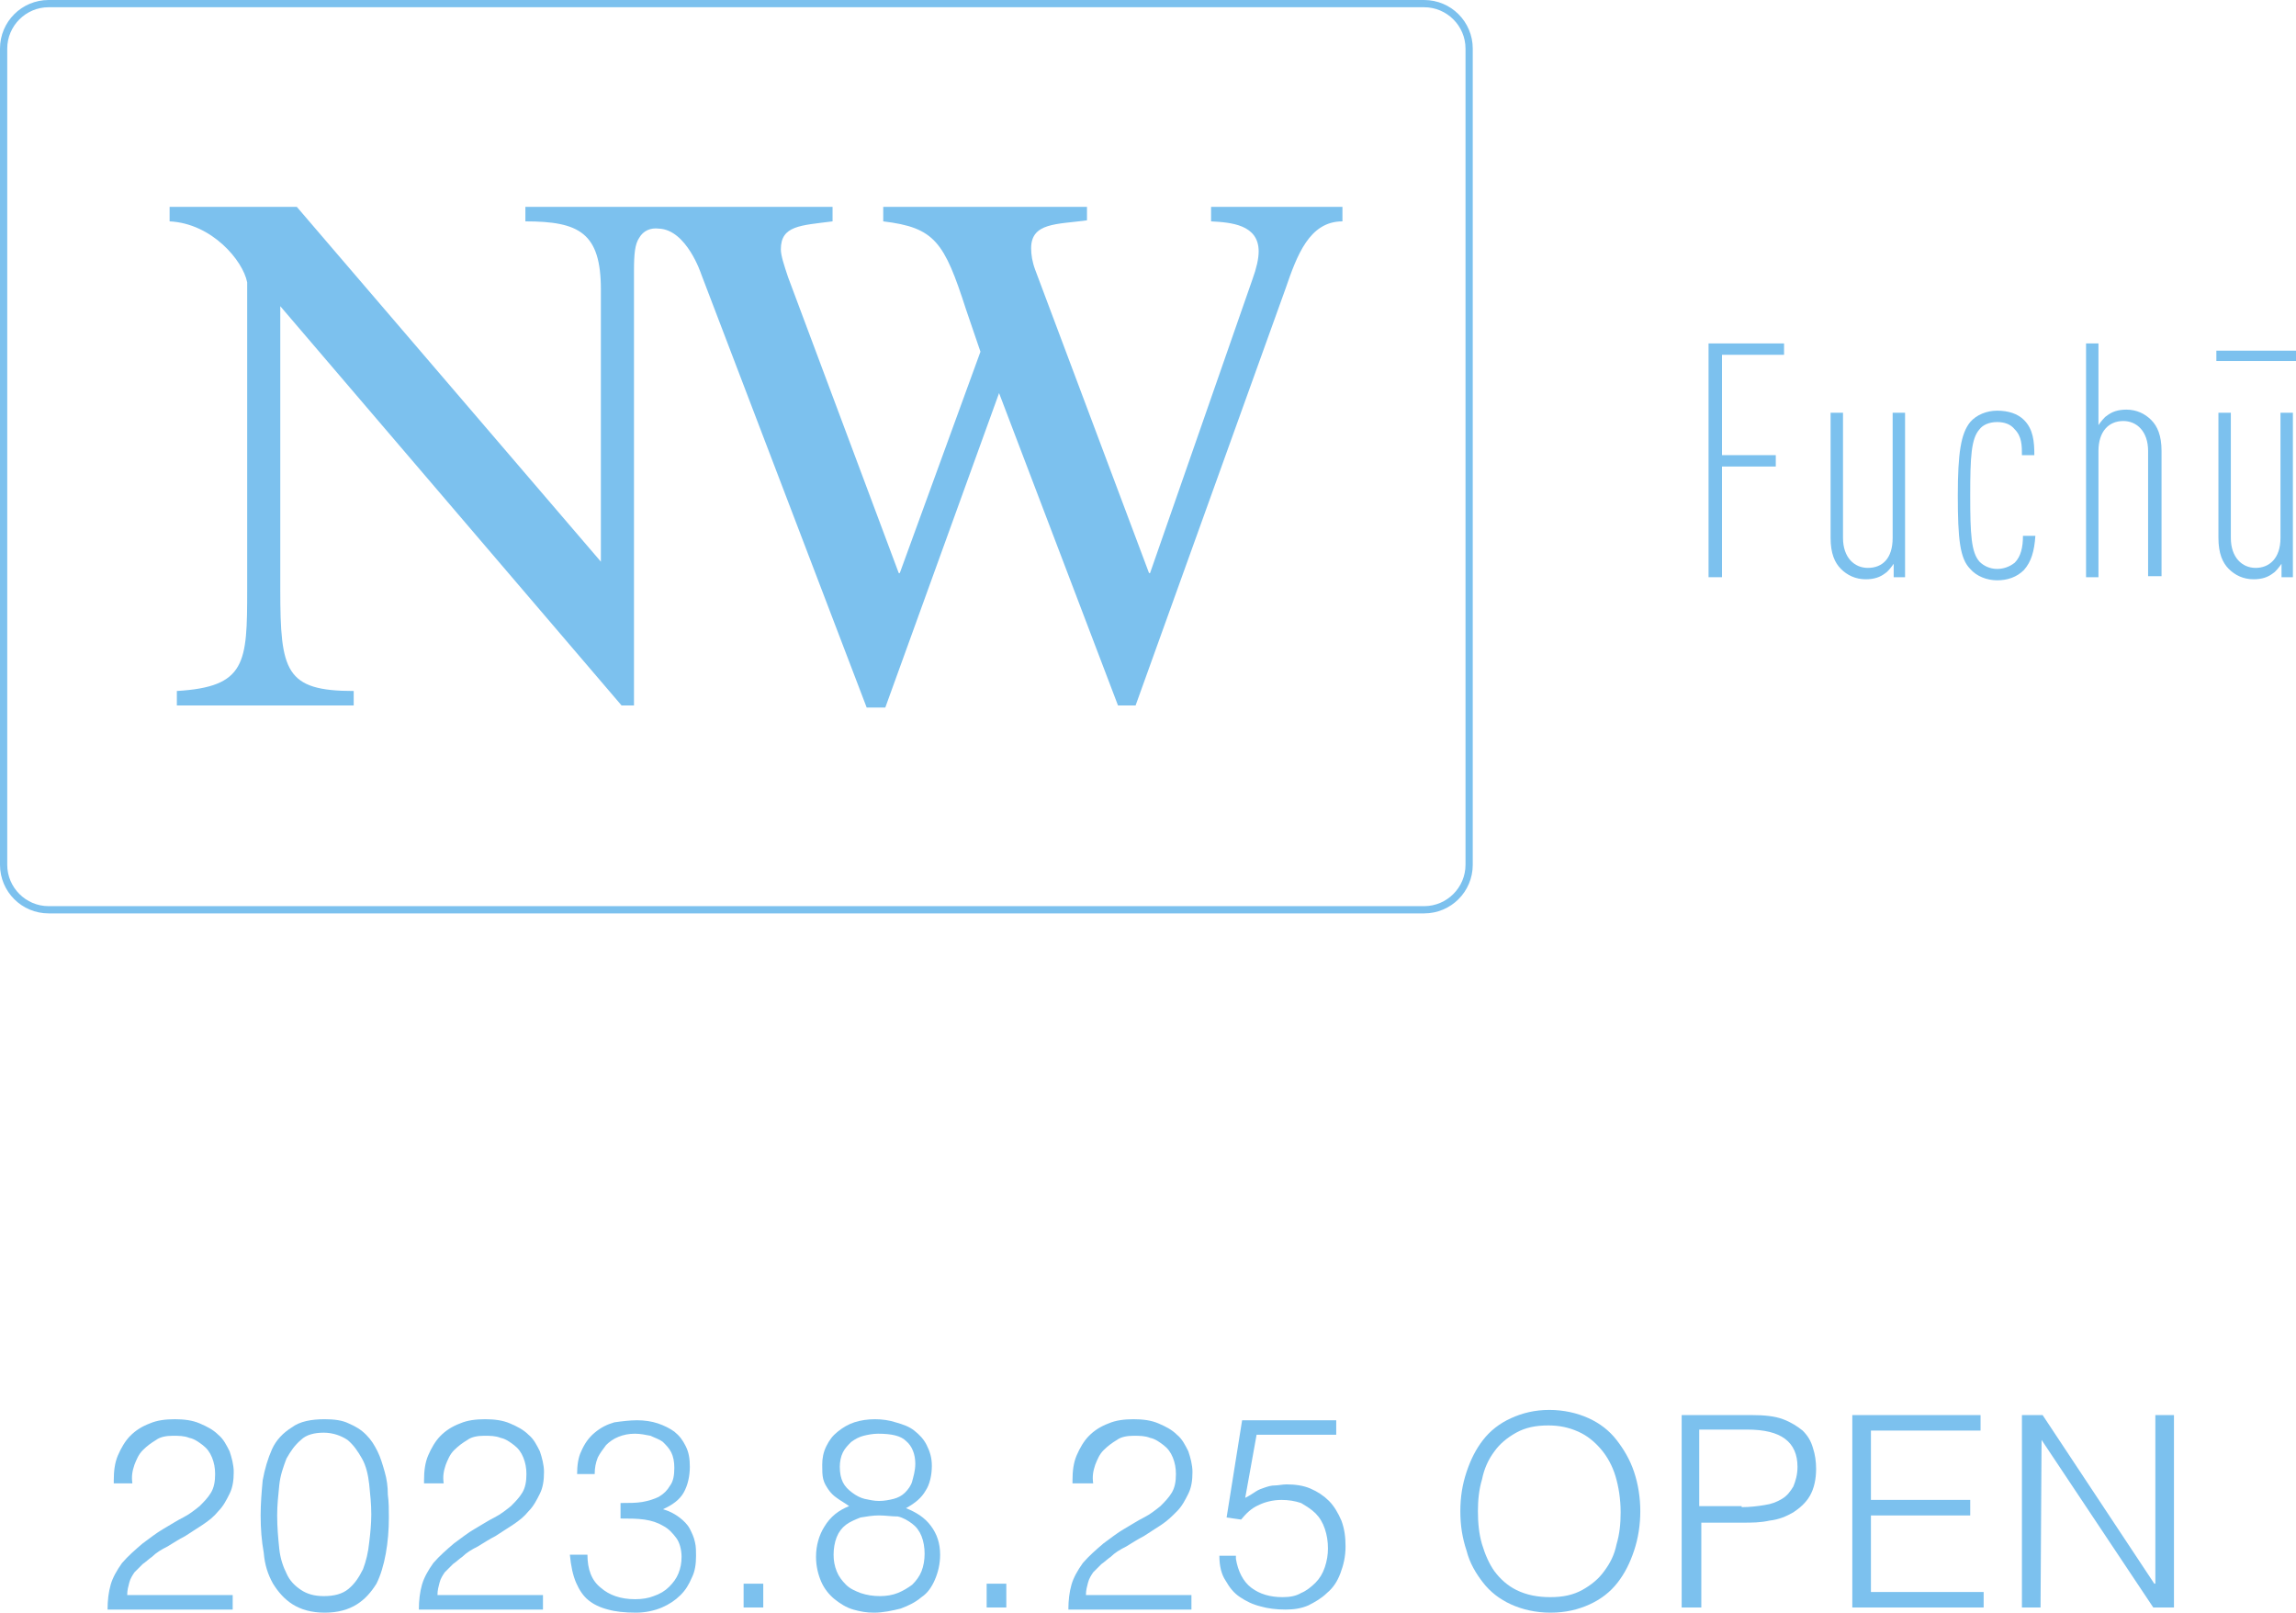 <?xml version="1.0" encoding="utf-8"?>
<!-- Generator: Adobe Illustrator 27.6.1, SVG Export Plug-In . SVG Version: 6.00 Build 0)  -->
<svg version="1.1" id="レイヤー_1" xmlns="http://www.w3.org/2000/svg" xmlns:xlink="http://www.w3.org/1999/xlink" x="0px"
	 y="0px" viewBox="0 0 222 155.9" style="enable-background:new 0 0 222 155.9;" xml:space="preserve">
<style type="text/css">
	.st0{fill:#7CC1EE;}
</style>
<g>
	<g>
		<path class="st0" d="M11,143.1c0-0.9,0.1-1.7,0.4-2.4c0.3-0.7,0.7-1.4,1.2-1.9c0.5-0.5,1.1-0.9,1.9-1.2c0.7-0.3,1.5-0.4,2.4-0.4
			c0.9,0,1.7,0.1,2.4,0.4c0.7,0.3,1.3,0.6,1.8,1.1c0.5,0.4,0.8,1,1.1,1.6c0.2,0.6,0.4,1.3,0.4,2c0,0.8-0.1,1.5-0.4,2.1
			c-0.3,0.6-0.6,1.2-1.1,1.7c-0.4,0.5-0.9,0.9-1.5,1.3c-0.6,0.4-1.1,0.7-1.7,1.1c-0.6,0.3-1.2,0.7-1.7,1c-0.6,0.3-1.1,0.6-1.5,1
			c-0.3,0.2-0.6,0.5-0.9,0.7c-0.3,0.3-0.5,0.5-0.8,0.8c-0.2,0.3-0.4,0.6-0.5,1c-0.1,0.4-0.2,0.7-0.2,1.2h10.2v1.4H10.4
			c0-0.9,0.1-1.7,0.3-2.4c0.2-0.7,0.6-1.4,1.1-2.1c0.6-0.7,1.3-1.3,2-1.9c0.7-0.5,1.3-1,2-1.4c0.7-0.4,1.3-0.8,1.9-1.1
			c0.6-0.3,1.1-0.7,1.6-1.1c0.4-0.4,0.8-0.8,1.1-1.3c0.3-0.5,0.4-1.1,0.4-1.8c0-0.6-0.1-1.1-0.3-1.6c-0.2-0.5-0.5-0.9-0.9-1.2
			c-0.4-0.3-0.8-0.6-1.3-0.7c-0.5-0.2-1-0.2-1.6-0.2c-0.6,0-1.2,0.1-1.6,0.4c-0.5,0.3-0.9,0.6-1.3,1c-0.4,0.4-0.6,0.9-0.8,1.4
			c-0.2,0.6-0.3,1.1-0.2,1.8H11z"/>
		<path class="st0" d="M31.4,137.2c0.9,0,1.7,0.1,2.3,0.4c0.7,0.3,1.2,0.6,1.7,1.1c0.5,0.5,0.8,1,1.1,1.6c0.3,0.6,0.5,1.3,0.7,2
			c0.2,0.7,0.3,1.4,0.3,2.2c0.1,0.7,0.1,1.5,0.1,2.2c0,1.2-0.1,2.4-0.3,3.5c-0.2,1.1-0.5,2.1-0.9,2.9c-0.5,0.8-1.1,1.5-1.9,2
			c-0.8,0.5-1.8,0.8-3.1,0.8c-1.3,0-2.3-0.3-3.1-0.8c-0.8-0.5-1.4-1.2-1.9-2c-0.5-0.9-0.8-1.8-0.9-3c-0.2-1.1-0.3-2.3-0.3-3.6
			c0-1.2,0.1-2.3,0.2-3.4c0.2-1.1,0.5-2.1,0.9-3c0.4-0.9,1.1-1.6,1.9-2.1C29,137.4,30.1,137.2,31.4,137.2z M35.9,146.4
			c0-1-0.1-1.9-0.2-2.9c-0.1-0.9-0.3-1.8-0.7-2.5s-0.8-1.3-1.4-1.8c-0.6-0.4-1.4-0.7-2.3-0.7c-0.9,0-1.7,0.2-2.2,0.7
			c-0.6,0.5-1,1.1-1.4,1.8c-0.3,0.8-0.6,1.6-0.7,2.6c-0.1,1-0.2,1.9-0.2,2.9c0,1.2,0.1,2.2,0.2,3.2c0.1,1,0.4,1.8,0.7,2.4
			c0.3,0.7,0.8,1.2,1.4,1.6c0.6,0.4,1.3,0.6,2.2,0.6c1,0,1.8-0.2,2.4-0.7c0.6-0.5,1-1.1,1.4-1.9c0.3-0.8,0.5-1.6,0.6-2.6
			C35.8,148.3,35.9,147.3,35.9,146.4z"/>
		<path class="st0" d="M41,143.1c0-0.9,0.1-1.7,0.4-2.4c0.3-0.7,0.7-1.4,1.2-1.9c0.5-0.5,1.1-0.9,1.9-1.2c0.7-0.3,1.5-0.4,2.4-0.4
			c0.9,0,1.7,0.1,2.4,0.4c0.7,0.3,1.3,0.6,1.8,1.1c0.5,0.4,0.8,1,1.1,1.6c0.2,0.6,0.4,1.3,0.4,2c0,0.8-0.1,1.5-0.4,2.1
			c-0.3,0.6-0.6,1.2-1.1,1.7c-0.4,0.5-0.9,0.9-1.5,1.3c-0.6,0.4-1.1,0.7-1.7,1.1c-0.6,0.3-1.2,0.7-1.7,1c-0.6,0.3-1.1,0.6-1.5,1
			c-0.3,0.2-0.6,0.5-0.9,0.7c-0.3,0.3-0.5,0.5-0.8,0.8c-0.2,0.3-0.4,0.6-0.5,1c-0.1,0.4-0.2,0.7-0.2,1.2h10.2v1.4H40.5
			c0-0.9,0.1-1.7,0.3-2.4c0.2-0.7,0.6-1.4,1.1-2.1c0.6-0.7,1.3-1.3,2-1.9c0.7-0.5,1.3-1,2-1.4c0.7-0.4,1.3-0.8,1.9-1.1
			c0.6-0.3,1.1-0.7,1.6-1.1c0.4-0.4,0.8-0.8,1.1-1.3c0.3-0.5,0.4-1.1,0.4-1.8c0-0.6-0.1-1.1-0.3-1.6c-0.2-0.5-0.5-0.9-0.9-1.2
			c-0.4-0.3-0.8-0.6-1.3-0.7c-0.5-0.2-1-0.2-1.6-0.2c-0.6,0-1.2,0.1-1.6,0.4c-0.5,0.3-0.9,0.6-1.3,1c-0.4,0.4-0.6,0.9-0.8,1.4
			c-0.2,0.6-0.3,1.1-0.2,1.8H41z"/>
		<path class="st0" d="M60,145.3c0.8,0,1.5,0,2.1-0.1c0.6-0.1,1.2-0.3,1.6-0.5c0.5-0.3,0.8-0.6,1.1-1.1c0.3-0.4,0.4-1,0.4-1.7
			c0-0.6-0.1-1.1-0.3-1.5c-0.2-0.4-0.5-0.7-0.8-1c-0.4-0.3-0.8-0.4-1.2-0.6c-0.5-0.1-1-0.2-1.5-0.2c-0.6,0-1.1,0.1-1.6,0.3
			c-0.5,0.2-0.9,0.5-1.2,0.8c-0.3,0.4-0.6,0.8-0.8,1.2c-0.2,0.5-0.3,1-0.3,1.6h-1.7c0-0.8,0.1-1.6,0.4-2.2c0.3-0.7,0.7-1.3,1.3-1.8
			c0.6-0.5,1.2-0.8,1.9-1c0.7-0.1,1.5-0.2,2.2-0.2c0.7,0,1.4,0.1,2,0.3c0.6,0.2,1.2,0.5,1.6,0.8c0.5,0.4,0.8,0.8,1.1,1.4
			c0.3,0.6,0.4,1.2,0.4,2c0,0.9-0.2,1.8-0.6,2.5c-0.4,0.7-1.1,1.2-2,1.6c0.7,0.2,1.2,0.5,1.6,0.8c0.4,0.3,0.8,0.7,1,1.1
			c0.2,0.4,0.4,0.8,0.5,1.3c0.1,0.4,0.1,0.9,0.1,1.3c0,0.8-0.1,1.5-0.4,2.1c-0.3,0.7-0.6,1.2-1.1,1.7c-0.5,0.5-1.1,0.9-1.8,1.2
			c-0.7,0.3-1.6,0.5-2.5,0.5c-1.1,0-2-0.1-2.7-0.3c-0.8-0.2-1.4-0.5-1.9-0.9c-0.5-0.4-0.9-1-1.2-1.7c-0.3-0.7-0.5-1.6-0.6-2.7h1.7
			c0,1.4,0.4,2.5,1.3,3.2c0.8,0.7,1.9,1.1,3.3,1.1c0.7,0,1.3-0.1,1.8-0.3c0.6-0.2,1.1-0.5,1.5-0.9c0.4-0.4,0.7-0.8,0.9-1.3
			c0.2-0.5,0.3-1,0.3-1.6c0-0.7-0.2-1.4-0.5-1.8s-0.7-0.9-1.3-1.2c-0.5-0.3-1.1-0.5-1.8-0.6c-0.7-0.1-1.5-0.1-2.3-0.1V145.3z"/>
		<path class="st0" d="M71.9,155.4v-2.3h1.9v2.3H71.9z"/>
		<path class="st0" d="M82.1,145.6c-0.4-0.3-0.8-0.5-1.2-0.8c-0.3-0.2-0.6-0.5-0.8-0.8c-0.2-0.3-0.4-0.6-0.5-1
			c-0.1-0.4-0.1-0.8-0.1-1.4c0-0.6,0.1-1.2,0.4-1.8c0.3-0.6,0.6-1,1.1-1.4c0.5-0.4,1-0.7,1.6-0.9c0.6-0.2,1.3-0.3,2-0.3
			c0.7,0,1.4,0.1,2,0.3c0.7,0.2,1.3,0.4,1.8,0.8c0.5,0.4,0.9,0.8,1.2,1.4c0.3,0.6,0.5,1.2,0.5,2c0,0.9-0.2,1.8-0.6,2.4
			c-0.4,0.7-1,1.2-1.9,1.7c1,0.4,1.8,0.9,2.4,1.7c0.6,0.8,0.9,1.7,0.9,2.8c0,0.9-0.2,1.7-0.5,2.4c-0.3,0.7-0.7,1.3-1.3,1.7
			c-0.6,0.5-1.2,0.8-2,1.1c-0.8,0.2-1.7,0.4-2.6,0.4c-0.7,0-1.3-0.1-2-0.3c-0.7-0.2-1.3-0.6-1.8-1c-0.5-0.4-1-1-1.3-1.7
			c-0.3-0.7-0.5-1.5-0.5-2.4c0-1.1,0.3-2.1,0.8-2.9C80.3,146.6,81.1,146,82.1,145.6z M85,146.5c-0.6,0-1.2,0.1-1.8,0.2
			c-0.5,0.2-1,0.4-1.4,0.7c-0.4,0.3-0.7,0.7-0.9,1.2c-0.2,0.5-0.3,1.1-0.3,1.7c0,0.6,0.1,1.1,0.3,1.6c0.2,0.5,0.5,0.9,0.9,1.3
			c0.4,0.4,0.9,0.6,1.4,0.8c0.6,0.2,1.2,0.3,1.9,0.3c0.6,0,1.2-0.1,1.7-0.3c0.5-0.2,1-0.5,1.4-0.8c0.4-0.4,0.7-0.8,0.9-1.3
			c0.2-0.5,0.3-1.1,0.3-1.7c0-0.6-0.1-1.2-0.3-1.7c-0.2-0.5-0.5-0.9-0.9-1.2c-0.4-0.3-0.9-0.6-1.4-0.7
			C86.2,146.6,85.6,146.5,85,146.5z M84.9,138.6c-0.5,0-1,0.1-1.4,0.2c-0.4,0.1-0.8,0.3-1.2,0.6c-0.3,0.3-0.6,0.6-0.8,1
			c-0.2,0.4-0.3,0.9-0.3,1.4c0,0.6,0.1,1.1,0.3,1.5c0.2,0.4,0.5,0.7,0.9,1c0.4,0.3,0.8,0.5,1.2,0.6c0.5,0.1,0.9,0.2,1.4,0.2
			c0.5,0,1-0.1,1.4-0.2c0.4-0.1,0.8-0.3,1.1-0.6c0.3-0.3,0.6-0.7,0.7-1.1s0.3-1,0.3-1.7c0-0.9-0.3-1.7-0.9-2.2
			C87.1,138.8,86.2,138.6,84.9,138.6z"/>
		<path class="st0" d="M95.4,155.4v-2.3h1.9v2.3H95.4z"/>
		<path class="st0" d="M103.7,143.1c0-0.9,0.1-1.7,0.4-2.4c0.3-0.7,0.7-1.4,1.2-1.9c0.5-0.5,1.1-0.9,1.9-1.2
			c0.7-0.3,1.5-0.4,2.4-0.4c0.9,0,1.7,0.1,2.4,0.4c0.7,0.3,1.3,0.6,1.8,1.1c0.5,0.4,0.8,1,1.1,1.6c0.2,0.6,0.4,1.3,0.4,2
			c0,0.8-0.1,1.5-0.4,2.1c-0.3,0.6-0.6,1.2-1.1,1.7s-0.9,0.9-1.5,1.3c-0.6,0.4-1.1,0.7-1.7,1.1c-0.6,0.3-1.2,0.7-1.7,1
			c-0.6,0.3-1.1,0.6-1.5,1c-0.3,0.2-0.6,0.5-0.9,0.7c-0.3,0.3-0.5,0.5-0.8,0.8c-0.2,0.3-0.4,0.6-0.5,1c-0.1,0.4-0.2,0.7-0.2,1.2
			h10.2v1.4h-11.9c0-0.9,0.1-1.7,0.3-2.4c0.2-0.7,0.6-1.4,1.1-2.1c0.6-0.7,1.3-1.3,2-1.9c0.7-0.5,1.3-1,2-1.4
			c0.7-0.4,1.3-0.8,1.9-1.1c0.6-0.3,1.1-0.7,1.6-1.1c0.4-0.4,0.8-0.8,1.1-1.3c0.3-0.5,0.4-1.1,0.4-1.8c0-0.6-0.1-1.1-0.3-1.6
			c-0.2-0.5-0.5-0.9-0.9-1.2c-0.4-0.3-0.8-0.6-1.3-0.7c-0.5-0.2-1-0.2-1.6-0.2c-0.6,0-1.2,0.1-1.6,0.4c-0.5,0.3-0.9,0.6-1.3,1
			c-0.4,0.4-0.6,0.9-0.8,1.4c-0.2,0.6-0.3,1.1-0.2,1.8H103.7z"/>
		<path class="st0" d="M119.5,150.7c0.2,1.2,0.7,2.2,1.5,2.8c0.8,0.6,1.8,0.9,3,0.9c0.7,0,1.3-0.1,1.8-0.4c0.5-0.2,1-0.6,1.4-1
			c0.4-0.4,0.7-0.9,0.9-1.5c0.2-0.6,0.3-1.2,0.3-1.8c0-0.7-0.1-1.3-0.3-1.9c-0.2-0.6-0.5-1.1-0.9-1.5c-0.4-0.4-0.9-0.7-1.4-1
			c-0.6-0.2-1.2-0.3-1.9-0.3c-0.8,0-1.6,0.2-2.2,0.5c-0.7,0.3-1.2,0.8-1.7,1.4l-1.4-0.2l1.5-9.4h9.1v1.4h-7.7l-1.1,6.1
			c0.4-0.2,0.7-0.4,1-0.6c0.3-0.2,0.6-0.3,0.9-0.4c0.3-0.1,0.6-0.2,1-0.2c0.3,0,0.7-0.1,1.1-0.1c0.8,0,1.6,0.1,2.3,0.4
			c0.7,0.3,1.3,0.7,1.8,1.2c0.5,0.5,0.9,1.2,1.2,1.9c0.3,0.8,0.4,1.6,0.4,2.5c0,1-0.2,1.8-0.5,2.6c-0.3,0.8-0.7,1.4-1.3,1.9
			c-0.5,0.5-1.2,0.9-1.8,1.2c-0.7,0.3-1.4,0.4-2.2,0.4c-0.9,0-1.7-0.1-2.4-0.3c-0.8-0.2-1.4-0.5-2-0.9c-0.6-0.4-1-0.9-1.4-1.6
			c-0.4-0.6-0.6-1.4-0.6-2.4H119.5z"/>
		<path class="st0" d="M141.2,146.1c0-1.4,0.2-2.6,0.6-3.8c0.4-1.2,0.9-2.2,1.6-3.1c0.7-0.9,1.6-1.6,2.7-2.1
			c1.1-0.5,2.3-0.8,3.7-0.8c1.4,0,2.7,0.3,3.8,0.8c1.1,0.5,2,1.2,2.7,2.1c0.7,0.9,1.3,1.9,1.7,3.1c0.4,1.2,0.6,2.5,0.6,3.8
			c0,1.3-0.2,2.6-0.6,3.8c-0.4,1.2-0.9,2.2-1.6,3.1c-0.7,0.9-1.6,1.6-2.7,2.1c-1.1,0.5-2.3,0.8-3.8,0.8c-1.4,0-2.7-0.3-3.8-0.8
			c-1.1-0.5-2-1.2-2.7-2.1c-0.7-0.9-1.3-1.9-1.6-3.1C141.4,148.7,141.2,147.5,141.2,146.1z M149.9,154.4c1.2,0,2.2-0.2,3.1-0.7
			c0.9-0.5,1.6-1.1,2.1-1.8c0.6-0.8,1-1.6,1.2-2.6c0.3-1,0.4-2,0.4-3.1c0-1.3-0.2-2.5-0.5-3.5c-0.3-1-0.8-1.9-1.4-2.6
			c-0.6-0.7-1.3-1.3-2.2-1.7c-0.9-0.4-1.8-0.6-2.9-0.6c-1.2,0-2.2,0.2-3.1,0.7c-0.9,0.5-1.6,1.1-2.1,1.8c-0.6,0.8-1,1.7-1.2,2.7
			c-0.3,1-0.4,2-0.4,3.1c0,1.1,0.1,2.2,0.4,3.2c0.3,1,0.7,1.9,1.2,2.6c0.6,0.8,1.3,1.4,2.1,1.8C147.6,154.2,148.7,154.4,149.9,154.4
			z"/>
		<path class="st0" d="M162.6,155.4v-18.6h6.8c1.2,0,2.2,0.1,3,0.4c0.8,0.3,1.4,0.7,1.9,1.1c0.5,0.5,0.8,1,1,1.7
			c0.2,0.6,0.3,1.3,0.3,2c0,1-0.2,1.9-0.6,2.6c-0.4,0.7-1,1.2-1.6,1.6c-0.7,0.4-1.4,0.7-2.3,0.8c-0.9,0.2-1.7,0.2-2.6,0.2h-4v8.2
			H162.6z M168.4,145.7c0.8,0,1.6-0.1,2.2-0.2c0.7-0.1,1.2-0.3,1.7-0.6c0.5-0.3,0.8-0.7,1.1-1.2c0.2-0.5,0.4-1.1,0.4-1.9
			c0-1.2-0.4-2.1-1.2-2.7c-0.8-0.6-2-0.9-3.7-0.9h-4.6v7.4H168.4z"/>
		<path class="st0" d="M179.1,155.4v-18.6h12.4v1.5h-10.6v6.7h9.6v1.5h-9.6v7.4h10.9v1.5H179.1z"/>
		<path class="st0" d="M197.4,139.2L197.4,139.2l-0.1,16.2h-1.8v-18.6h2l10.8,16.3h0.1v-16.3h1.8v18.6h-2L197.4,139.2z"/>
	</g>
	<g>
		<rect x="214.3" y="33.9" class="st0" width="7.7" height="1"/>
		<g>
			<g>
				<path class="st0" d="M166.5,34.4v9.6h5.2v1.1h-5.2v10.7h-1.3V33.2h7.3v1.1H166.5z"/>
				<path class="st0" d="M183.1,55.8v-1.3c-0.2,0.3-0.6,0.8-0.8,0.9c-0.5,0.4-1.1,0.6-1.9,0.6c-1,0-1.8-0.4-2.4-1
					c-0.6-0.6-1-1.5-1-3V39.9h1.2V52c0,1.9,1.1,2.9,2.4,2.9c1.4,0,2.4-0.9,2.4-2.9V39.9h1.2v15.9H183.1z"/>
				<path class="st0" d="M195.7,55.1c-0.7,0.7-1.6,1-2.6,1s-2-0.4-2.6-1.1c-1-1-1.2-2.9-1.2-7.1c0-4.1,0.3-6,1.2-7.1
					c0.6-0.7,1.6-1.1,2.6-1.1c1.1,0,2,0.3,2.6,0.9c0.9,0.9,1,2.1,1,3.4h-1.2c0-0.9,0-1.8-0.7-2.5c-0.4-0.5-1-0.7-1.7-0.7
					c-0.8,0-1.4,0.3-1.7,0.7c-0.8,0.9-0.9,2.6-0.9,6.4c0,3.8,0.1,5.5,0.9,6.4c0.4,0.4,1,0.7,1.7,0.7c0.6,0,1.2-0.2,1.7-0.6
					c0.6-0.6,0.8-1.5,0.8-2.6h1.2C196.7,53.3,196.4,54.3,195.7,55.1z"/>
				<path class="st0" d="M207.7,55.8V43.6c0-1.9-1.1-2.9-2.4-2.9c-1.4,0-2.4,1-2.4,2.9v12.2h-1.2V33.2h1.2v7.9
					c0.2-0.3,0.6-0.8,0.8-0.9c0.5-0.4,1.1-0.6,1.9-0.6c1,0,1.8,0.4,2.4,1c0.6,0.6,1,1.5,1,3v12.1H207.7z"/>
				<path class="st0" d="M220.6,55.8v-1.3c-0.2,0.3-0.6,0.8-0.8,0.9c-0.5,0.4-1.1,0.6-1.9,0.6c-1,0-1.8-0.4-2.4-1
					c-0.6-0.6-1-1.5-1-3V39.9h1.2V52c0,1.9,1.1,2.9,2.4,2.9s2.4-0.9,2.4-2.9V39.9h1.2v15.9H220.6z"/>
			</g>
		</g>
		<g>
			<g>
				<path class="st0" d="M137.7,0H4.7C2.1,0,0,2.1,0,4.7v78.9c0,2.6,2.1,4.7,4.7,4.7h133c2.6,0,4.7-2.1,4.7-4.7V4.7
					C142.4,2.1,140.3,0,137.7,0z M141.7,83.6c0,2.2-1.8,4-4,4H4.7c-2.2,0-4-1.8-4-4V4.7c0-2.2,1.8-4,4-4h133c2.2,0,4,1.8,4,4V83.6z
					 M117.1,21.4c1.9,0.1,4.6,0.3,4.6,2.9c0,0.7-0.2,1.6-0.6,2.7l-9.9,28.4h-0.1l-11-29.3c-0.3-0.8-0.4-1.5-0.4-2.1
					c0-2.5,2.5-2.3,5.4-2.7V20H85.4v1.4c5,0.6,5.9,2,8,8.5l1.4,4.1L87,55.4h-0.1L76.2,26.8c-0.4-1.2-0.7-2.1-0.7-2.7
					c0-2.3,1.9-2.3,5-2.7V20H50.8v1.4c5.2,0,7.3,1.1,7.3,6.6v26.3L28.7,20H16.4v1.4c4.1,0.2,7.1,3.8,7.5,5.9V57
					c0,7.1-0.1,9.4-6.8,9.8v1.4h17.1v-1.4c-6.6,0-7.1-1.9-7.1-9.8V29.6l33,38.6h1.2v-42c0-1.7,0.1-2.6,0.5-3.2
					c0.4-0.7,1.1-1,1.9-0.9c2.7,0.1,4.1,4.4,4.1,4.4l16,41.9h1.8L96.6,38l11.5,30.2h1.7l14.5-40.3c1.1-3.2,2.3-6.5,5.5-6.5V20h-12.7
					V21.4z"/>
			</g>
		</g>
	</g>
</g>
</svg>
